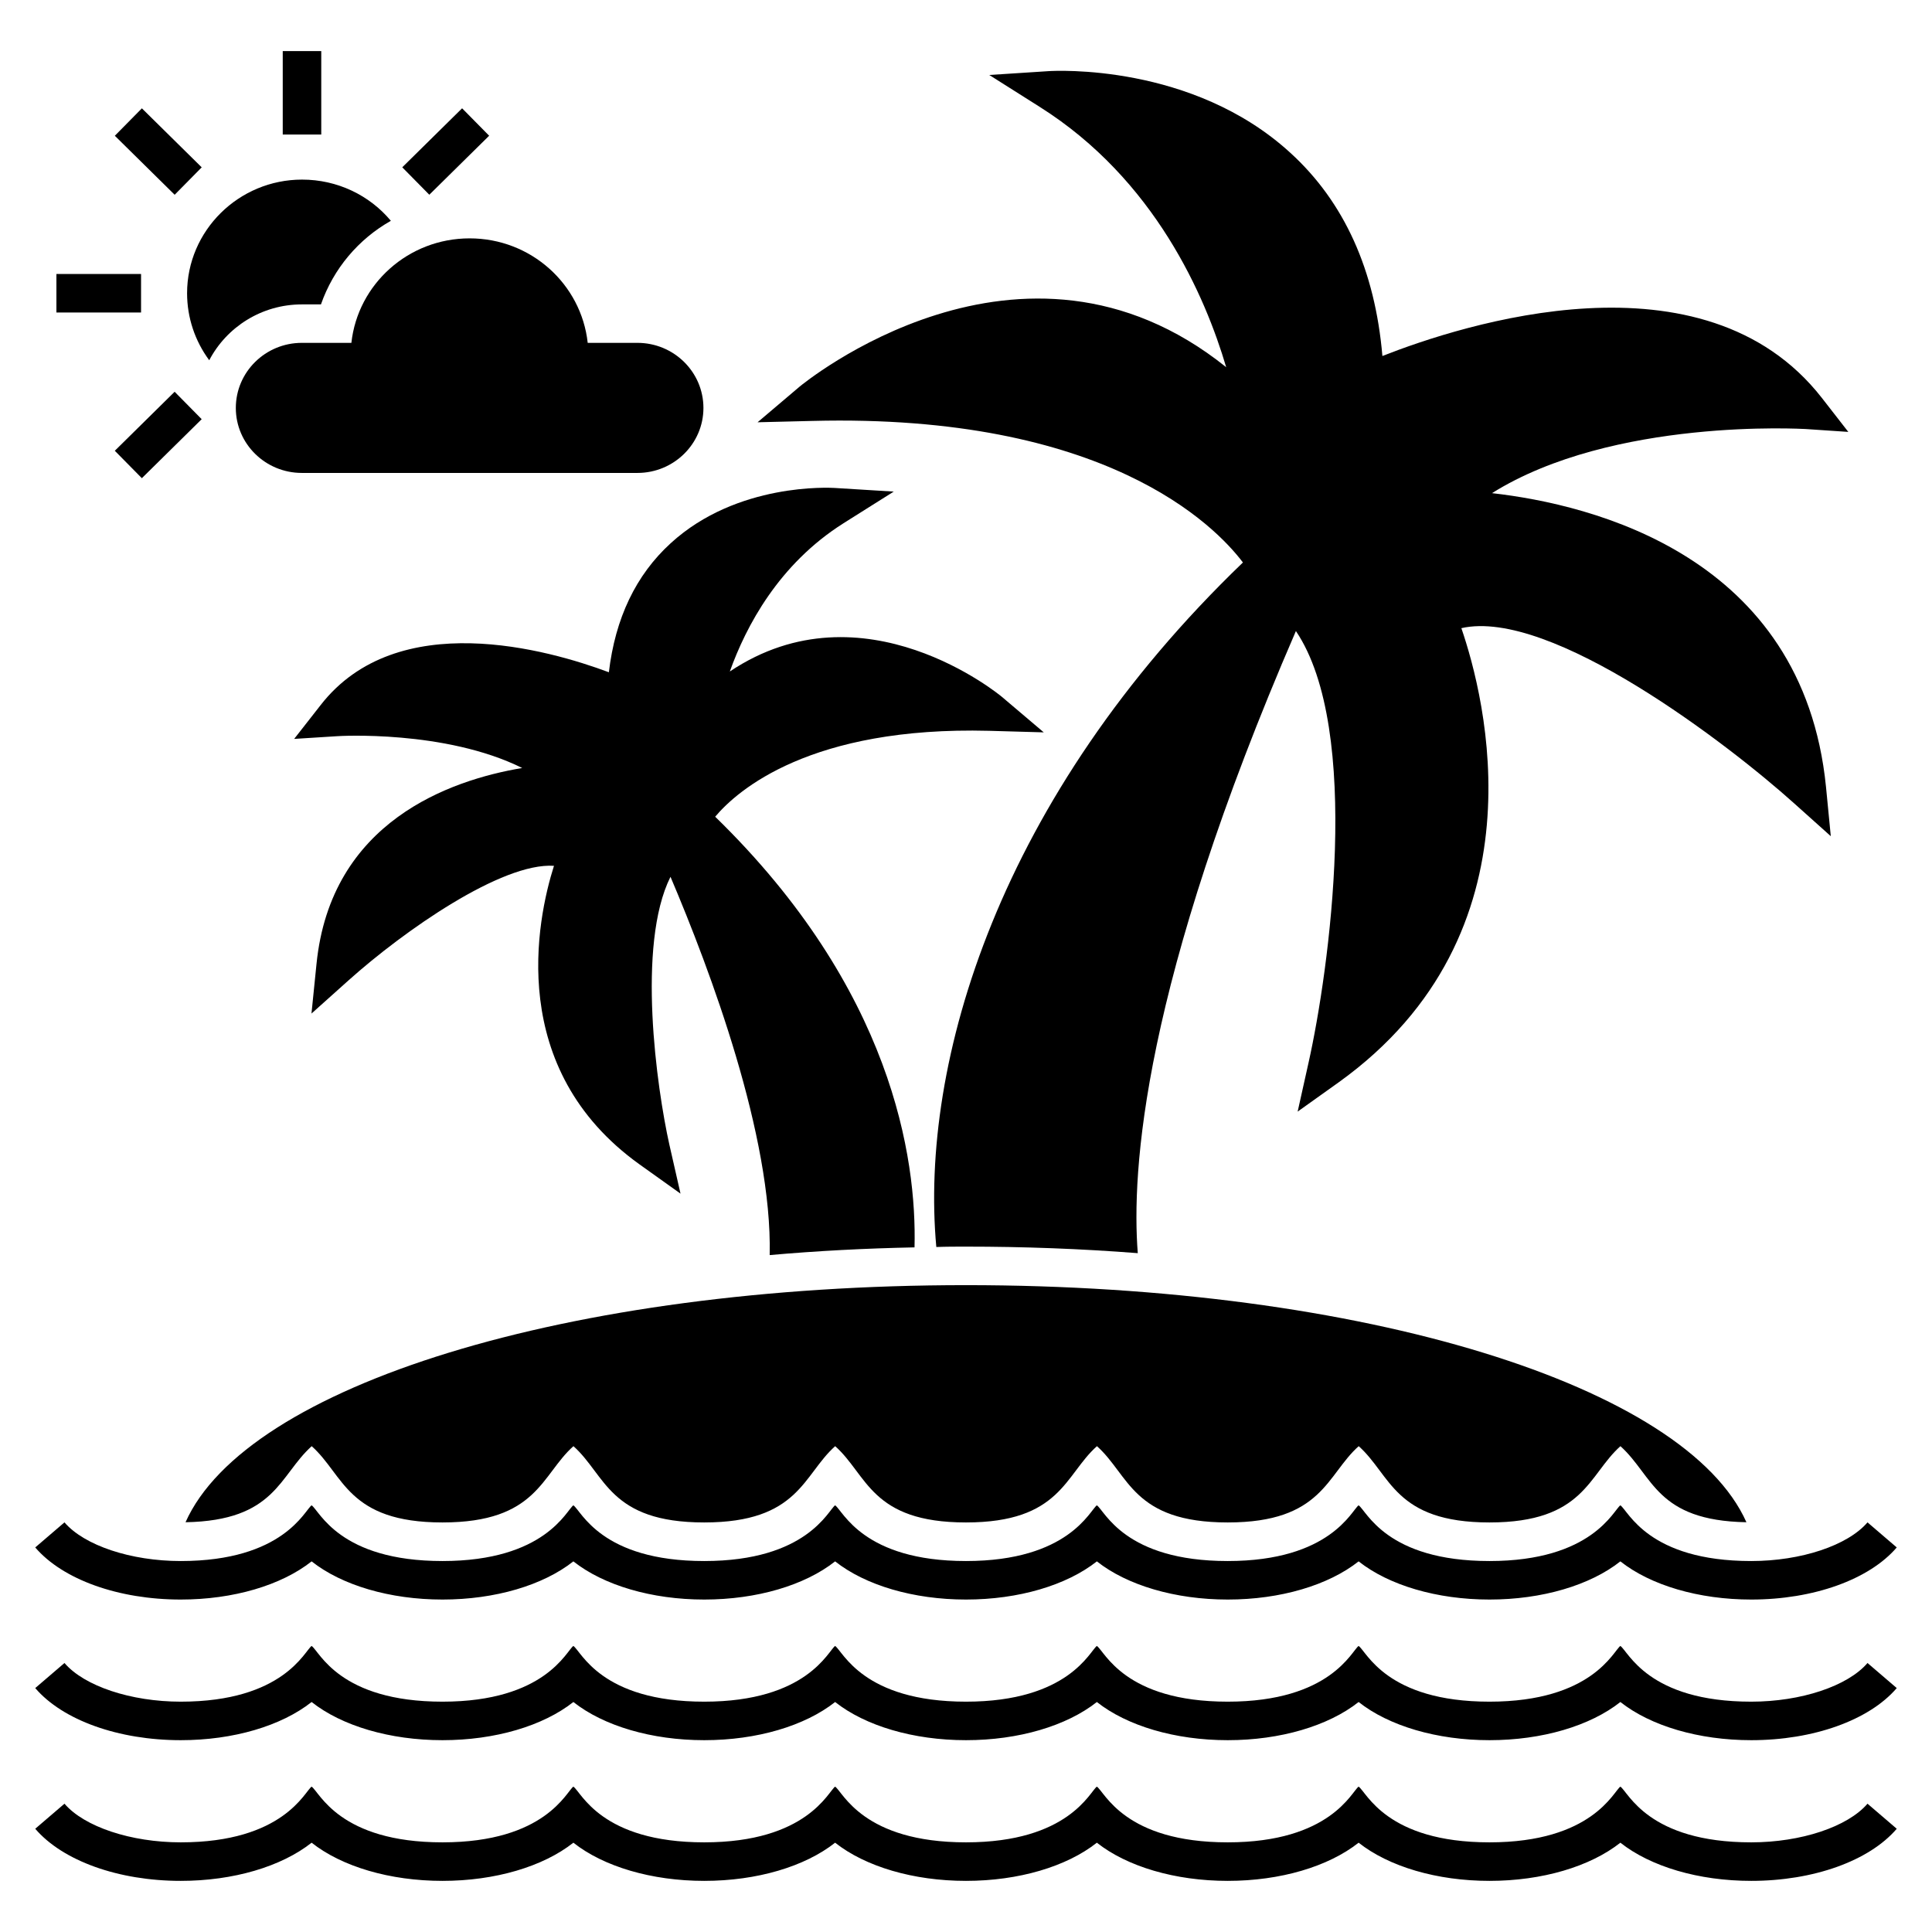 <?xml version="1.0" encoding="UTF-8"?>
<!-- Uploaded to: ICON Repo, www.svgrepo.com, Generator: ICON Repo Mixer Tools -->
<svg fill="#000000" width="800px" height="800px" version="1.1" viewBox="144 144 512 512" xmlns="http://www.w3.org/2000/svg">
 <g>
  <path d="m608.1 632.24c-27.332 0-32.555-13.305-34.684-14.766-1.805 1.238-7.426 14.766-34.684 14.766-27.332 0-32.555-13.305-34.684-14.766-1.805 1.238-7.426 14.766-34.684 14.766-27.332 0-32.555-13.305-34.684-14.766-1.805 1.238-7.426 14.766-34.684 14.766-27.277 0-32.586-13.324-34.68-14.766-1.805 1.238-7.426 14.766-34.684 14.766-27.332 0-32.555-13.305-34.684-14.766-1.805 1.238-7.426 14.766-34.684 14.766-27.332 0-32.555-13.305-34.684-14.766-1.805 1.238-7.426 14.766-34.684 14.766-13.176 0-25.555-4.117-30.809-10.242l-7.75 6.644c7.301 8.516 22.074 13.809 38.559 13.809 13.949 0 26.676-3.789 34.684-10.117 8.008 6.328 20.734 10.117 34.684 10.117s26.676-3.789 34.684-10.117c8.008 6.328 20.734 10.117 34.684 10.117 13.949 0 26.676-3.789 34.684-10.117 8.008 6.328 20.73 10.117 34.68 10.117 13.949 0 26.676-3.789 34.684-10.117 8.008 6.328 20.734 10.117 34.684 10.117s26.676-3.789 34.684-10.117c8.008 6.328 20.734 10.117 34.684 10.117s26.676-3.789 34.684-10.117c8.008 6.328 20.734 10.117 34.684 10.117 16.484 0 31.258-5.293 38.559-13.809l-7.75-6.644c-5.254 6.125-17.633 10.242-30.809 10.242z"/>
  <path d="m226.58 557.78c8.008 6.328 20.734 10.117 34.684 10.117s26.676-3.789 34.684-10.117c8.008 6.328 20.734 10.117 34.684 10.117 13.949 0 26.676-3.789 34.684-10.117 8.008 6.328 20.73 10.117 34.68 10.117 13.949 0 26.676-3.789 34.684-10.117 8.008 6.328 20.734 10.117 34.684 10.117s26.676-3.789 34.684-10.117c8.008 6.328 20.734 10.117 34.684 10.117s26.676-3.789 34.684-10.117c8.008 6.328 20.734 10.117 34.684 10.117 16.484 0 31.258-5.293 38.559-13.809l-7.75-6.644c-5.25 6.129-17.633 10.246-30.809 10.246-27.332 0-32.555-13.305-34.684-14.766-1.812 1.246-7.426 14.766-34.684 14.766-27.332 0-32.555-13.305-34.684-14.766-1.812 1.246-7.426 14.766-34.684 14.766-27.332 0-32.555-13.305-34.684-14.766-1.812 1.246-7.426 14.766-34.684 14.766-27.277 0-32.586-13.328-34.68-14.766-1.812 1.246-7.426 14.766-34.684 14.766-27.332 0-32.555-13.305-34.684-14.766-1.812 1.246-7.426 14.766-34.684 14.766-27.332 0-32.555-13.305-34.684-14.766-1.812 1.246-7.426 14.766-34.684 14.766-13.176 0-25.555-4.117-30.809-10.246l-7.75 6.644c7.301 8.52 22.074 13.809 38.559 13.809 13.953 0 26.676-3.789 34.684-10.117z"/>
  <path d="m608.1 594.96c-27.332 0-32.555-13.305-34.684-14.766-1.812 1.246-7.426 14.766-34.684 14.766-27.332 0-32.555-13.305-34.684-14.766-1.812 1.246-7.426 14.766-34.684 14.766-27.332 0-32.555-13.305-34.684-14.766-1.812 1.246-7.426 14.766-34.684 14.766-27.277 0-32.586-13.328-34.68-14.766-1.812 1.246-7.426 14.766-34.684 14.766-27.332 0-32.555-13.305-34.684-14.766-1.812 1.246-7.426 14.766-34.684 14.766-27.332 0-32.555-13.305-34.684-14.766-1.812 1.246-7.426 14.766-34.684 14.766-13.176 0-25.555-4.117-30.809-10.246l-7.75 6.644c7.301 8.52 22.074 13.809 38.559 13.809 13.949 0 26.676-3.789 34.684-10.117 8.008 6.328 20.734 10.117 34.684 10.117s26.676-3.789 34.684-10.117c8.008 6.328 20.734 10.117 34.684 10.117 13.949 0 26.676-3.789 34.684-10.117 8.008 6.328 20.73 10.117 34.68 10.117 13.949 0 26.676-3.789 34.684-10.117 8.008 6.328 20.734 10.117 34.684 10.117s26.676-3.789 34.684-10.117c8.008 6.328 20.734 10.117 34.684 10.117s26.676-3.789 34.684-10.117c8.008 6.328 20.734 10.117 34.684 10.117 16.484 0 31.258-5.293 38.559-13.809l-7.75-6.644c-5.254 6.129-17.637 10.246-30.809 10.246z"/>
  <path d="m226.6 527.25c8.562 7.621 9.5 20.215 34.66 20.215 25.137 0 26.184-12.645 34.707-20.215 8.562 7.621 9.5 20.215 34.656 20.215 25.137 0 26.184-12.645 34.707-20.215 8.562 7.621 9.5 20.215 34.66 20.215 25.137 0 26.184-12.645 34.711-20.215 8.562 7.621 9.5 20.215 34.656 20.215 25.137 0 26.184-12.645 34.711-20.215 8.562 7.621 9.5 20.215 34.66 20.215 25.137 0 26.184-12.645 34.707-20.215 8.738 7.891 9.449 19.73 33.383 20.16-16.078-36.082-101.17-62.832-206.83-62.832-105.66 0-190.75 26.746-206.82 62.832 23.871-0.43 24.762-12.348 33.434-20.16z"/>
  <path d="m367.48 282.7 13.375-8.422-15.723-0.969c-1.07-0.051-25.777-1.48-43.387 14.648-9.238 8.422-14.699 19.906-16.387 34.199-15.977-5.973-56.098-17.406-76.41 8.727l-6.992 8.934 11.332-0.715c0.355-0.051 28.637-1.734 49.102 8.422-19.141 3.215-50.738 14.191-54.516 51.961l-1.328 13.117 9.801-8.781c14.699-13.168 40.629-31.289 54.461-30.371-4.543 14.344-12.711 53.75 22.664 79.117l10.871 7.758-2.961-13.016c-3.316-14.906-8.727-52.879 0.305-70.949 10.566 24.859 27 68.754 26.289 100.25 12.605-1.121 25.469-1.785 38.383-2.043 0.613-23.633-5.922-68.449-52.828-114.13 5.922-7.043 25.316-23.988 72.582-22.766l14.496 0.41-11.074-9.391c-0.41-0.355-36.699-30.473-72.125-6.738 4.293-11.996 12.969-28.43 30.07-39.25z"/>
  <path d="m199.45 239.47c4.594-8.781 13.883-14.801 24.551-14.801h5.055c3.316-9.492 9.953-17.305 18.527-22.152-5.664-6.789-14.191-10.922-23.531-10.922-16.793 0-30.473 13.527-30.473 30.113 0.004 6.481 2.094 12.656 5.871 17.762z"/>
  <path d="m218.93 157.54h10.207v22.113h-10.207z"/>
  <path d="m181.6 172.71 15.855 15.637-7.168 7.269-15.855-15.637z"/>
  <path d="m158.95 216.61h22.43v10.207h-22.43z"/>
  <path d="m190.28 247.82 7.168 7.269-15.855 15.637-7.168-7.269z"/>
  <path d="m273.63 179.97-15.859 15.637-7.168-7.269 15.859-15.637z"/>
  <path d="m237.12 234.86h-13.125c-9.668 0-17.5 7.727-17.5 17.258 0 9.492 7.836 17.215 17.5 17.215h88.922c9.699 0 17.5-7.769 17.5-17.215 0-9.531-7.836-17.258-17.5-17.258h-13.168c-1.707-15.57-15.043-27.691-31.293-27.691-16.25-0.004-29.629 12.117-31.336 27.691z"/>
  <path d="m473.39 293.06c-64.617 62.121-85.75 132.46-81.258 181.41 2.602-0.102 5.258-0.102 7.859-0.102 15.262 0 30.523 0.562 45.531 1.734-1.684-21.539 1.121-70.695 41.906-164.87 17.66 26.184 8.781 90.09 3.371 114.29l-2.91 13.066 10.871-7.758c55.125-39.559 38.742-102.24 32.516-120.36 23.734-5.41 70.949 30.934 88.102 46.348l9.801 8.781-1.277-13.117c-6.129-61.152-61.918-74.781-88.512-77.793 32.055-20.059 82.535-16.996 83.047-16.996l11.383 0.766-6.992-8.984c-31.34-40.223-95.348-19.445-116.48-11.129-1.941-22.715-10.105-40.836-24.398-53.852-25.98-23.781-62.477-21.742-64.059-21.641l-15.723 1.02 13.32 8.422c30.625 19.293 43.949 50.328 49.461 69.012-54.258-43.539-112.5 4.695-113.11 5.207l-11.074 9.391 14.496-0.355c77.688-1.992 106.73 27.715 114.13 37.516z"/>
 </g>
</svg>